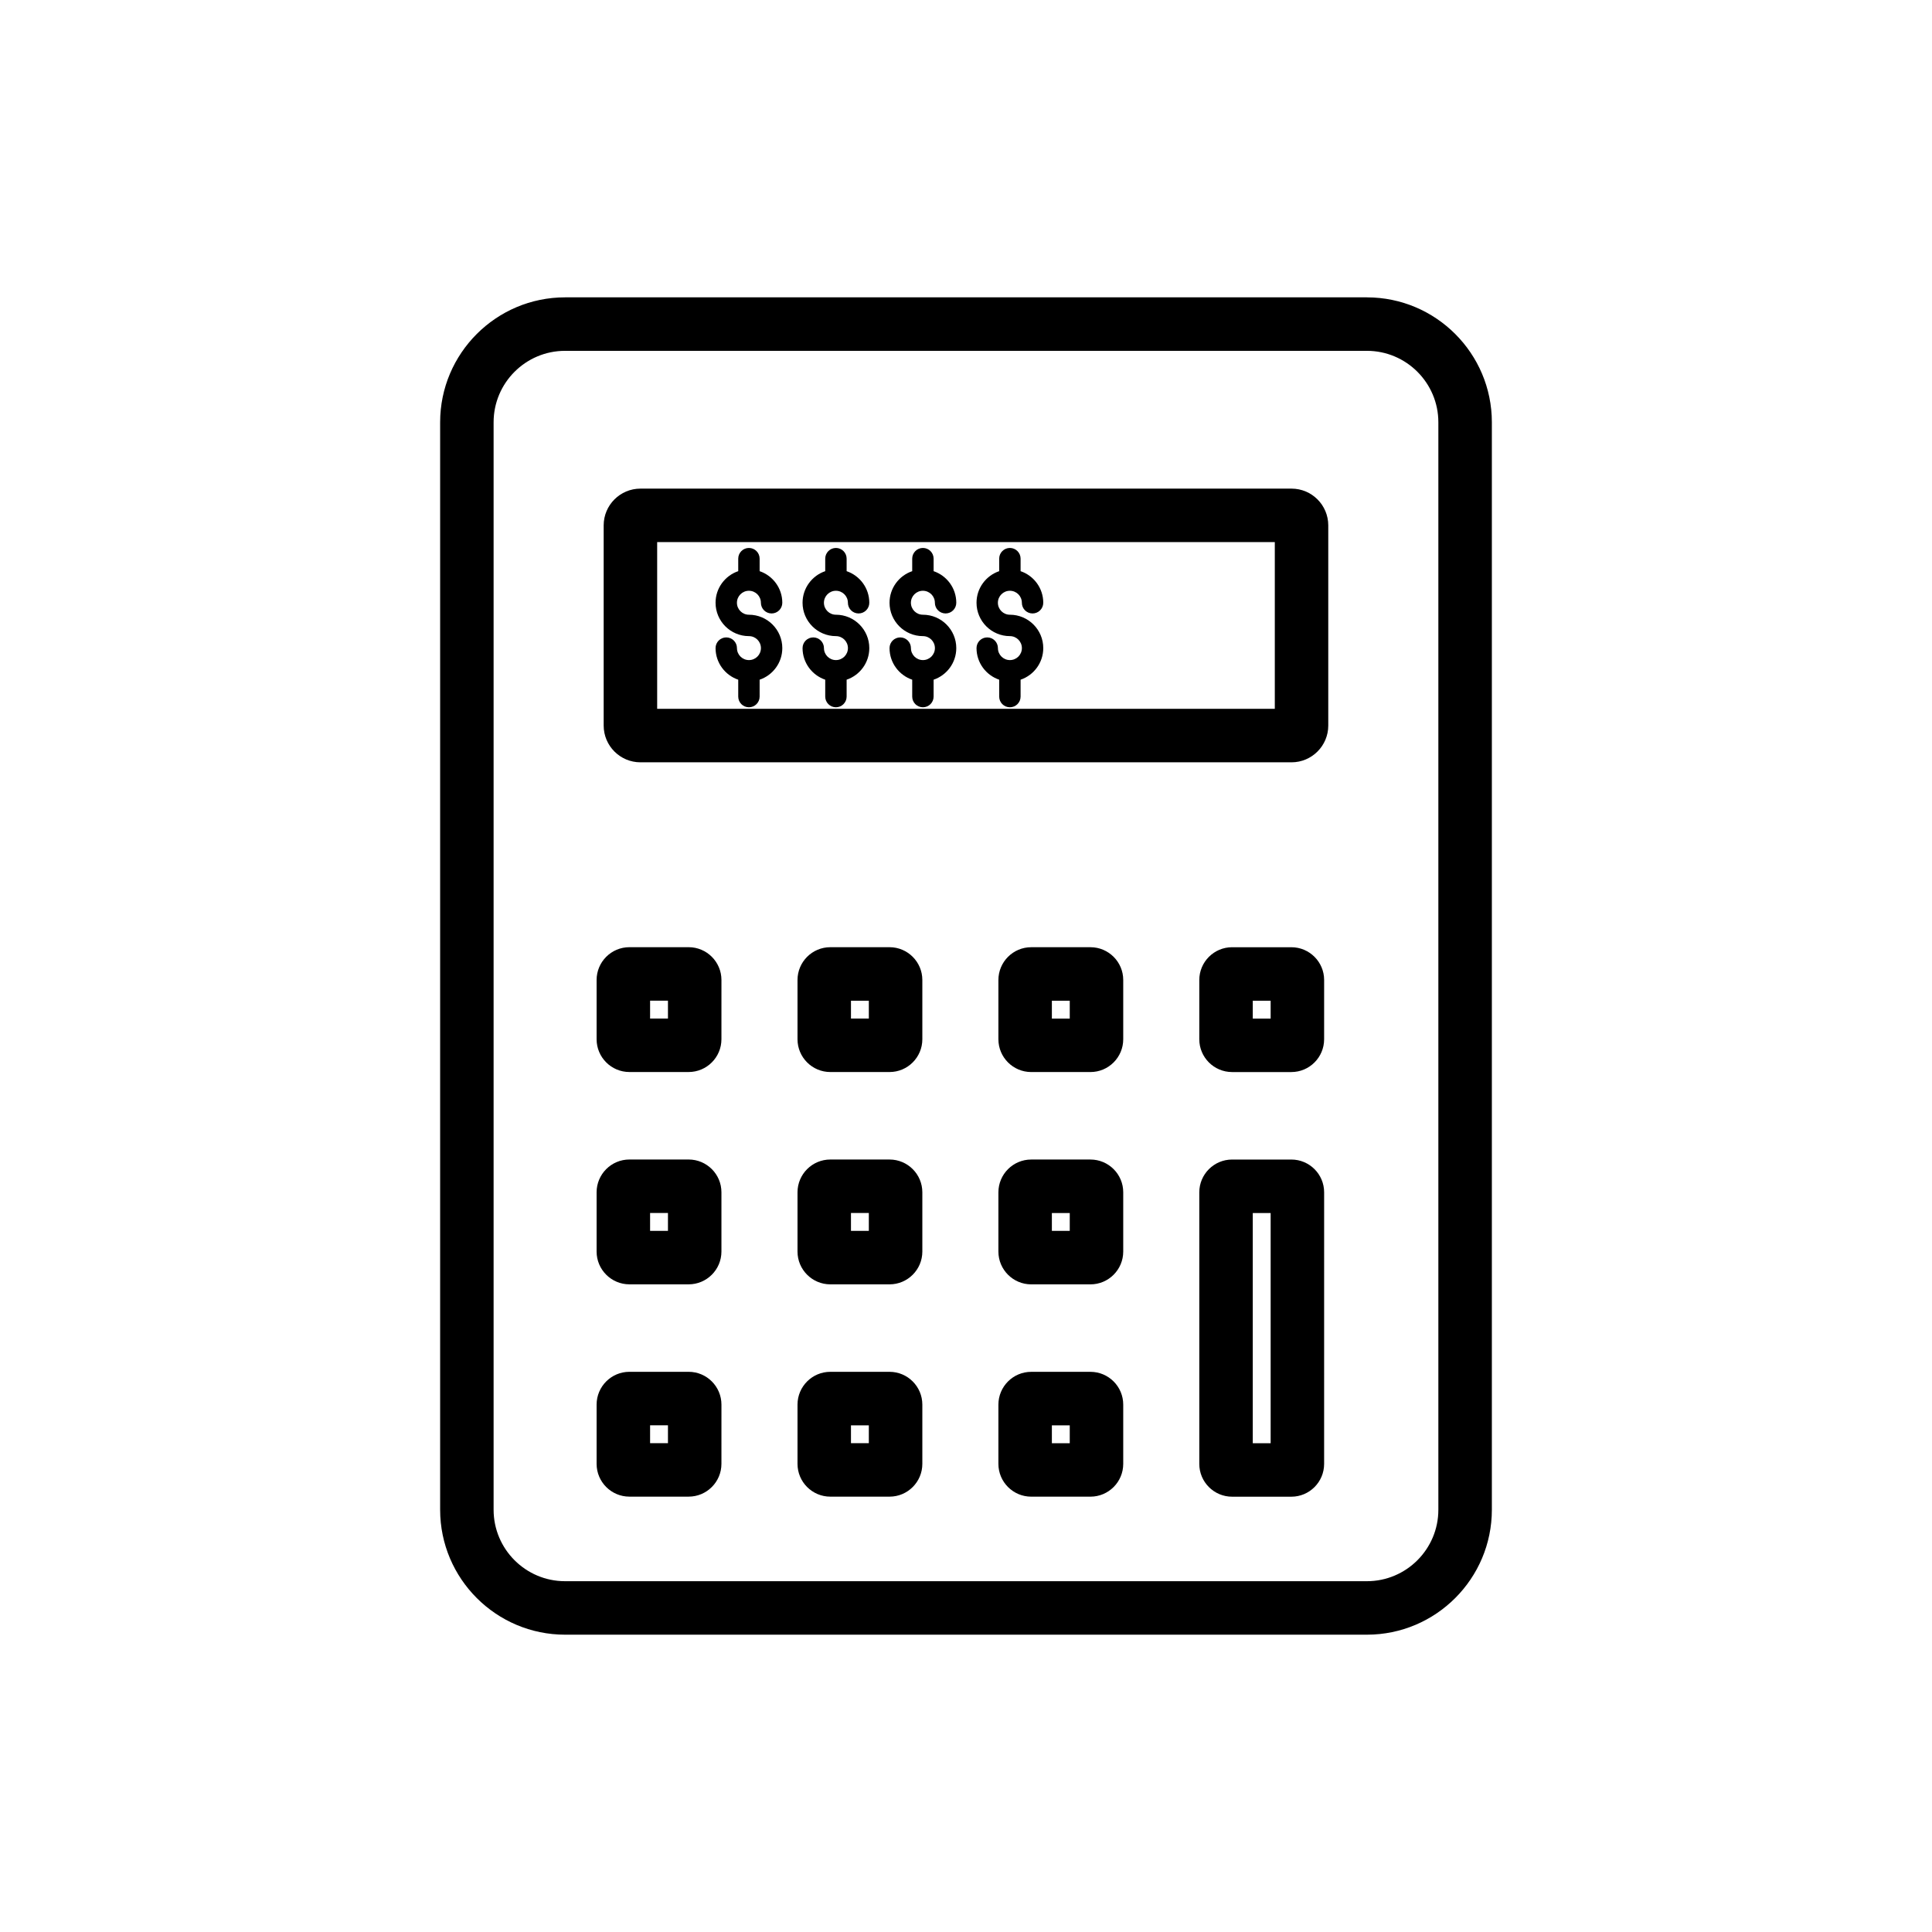 <?xml version="1.0" encoding="UTF-8"?>
<!-- Uploaded to: SVG Find, www.svgrepo.com, Generator: SVG Find Mixer Tools -->
<svg fill="#000000" width="800px" height="800px" version="1.1" viewBox="144 144 512 512" xmlns="http://www.w3.org/2000/svg">
 <path d="m506.25 222.8h-212.5c-18.254 0-33.109 14.852-33.109 33.109v288.19c0 18.254 14.852 33.109 33.109 33.109h212.5c18.254 0 33.109-14.852 33.109-33.109v-288.19c0-18.254-14.852-33.105-33.109-33.105zm18.93 321.3c0 10.441-8.492 18.934-18.934 18.934h-212.5c-10.441 0-18.934-8.492-18.934-18.934v-288.19c0-10.441 8.492-18.934 18.934-18.934h212.5c10.441 0 18.934 8.492 18.934 18.934v288.19zm-38.902-270.61h-172.56c-5.367 0-9.738 4.371-9.738 9.738v53.055c0 5.367 4.371 9.738 9.738 9.738h172.55c5.367 0 9.738-4.371 9.738-9.738v-53.055c0-5.371-4.367-9.738-9.734-9.738zm-4.441 58.352h-163.68v-44.176h163.68zm-155.34 63.172h-15.699c-4.797 0-8.691 3.902-8.691 8.691v15.699c0 4.797 3.902 8.691 8.691 8.691h15.699c4.797 0 8.691-3.902 8.691-8.691l0.004-15.699c0-4.789-3.898-8.691-8.695-8.691zm-5.481 18.914h-4.734v-4.734h4.734zm5.481 37.352h-15.699c-4.797 0-8.691 3.902-8.691 8.691v15.699c0 4.797 3.902 8.691 8.691 8.691h15.699c4.797 0 8.691-3.902 8.691-8.691v-15.699c0.004-4.793-3.894-8.691-8.691-8.691zm-5.481 18.91h-4.734v-4.734h4.734zm5.481 37.352h-15.699c-4.797 0-8.691 3.902-8.691 8.691v15.699c0 4.797 3.902 8.691 8.691 8.691h15.699c4.797 0 8.691-3.902 8.691-8.691l0.004-15.691c0-4.797-3.898-8.699-8.695-8.699zm-5.481 18.914h-4.734v-4.734h4.734zm58.723-131.44h-15.699c-4.797 0-8.691 3.902-8.691 8.691v15.699c0 4.797 3.902 8.691 8.691 8.691h15.699c4.797 0 8.691-3.902 8.691-8.691v-15.699c0-4.789-3.894-8.691-8.691-8.691zm-5.481 18.914h-4.742v-4.734h4.734v4.734zm5.481 37.352h-15.699c-4.797 0-8.691 3.902-8.691 8.691v15.699c0 4.797 3.902 8.691 8.691 8.691h15.699c4.797 0 8.691-3.902 8.691-8.691v-15.699c0-4.793-3.894-8.691-8.691-8.691zm-5.481 18.91h-4.742v-4.734h4.734v4.734zm5.481 37.352h-15.699c-4.797 0-8.691 3.902-8.691 8.691v15.699c0 4.797 3.902 8.691 8.691 8.691h15.699c4.797 0 8.691-3.902 8.691-8.691v-15.691c0-4.797-3.894-8.699-8.691-8.699zm-5.481 18.914h-4.742v-4.734h4.734v4.734zm58.719-131.44h-15.699c-4.797 0-8.691 3.902-8.691 8.691v15.699c0 4.797 3.902 8.691 8.691 8.691h15.699c4.797 0 8.691-3.902 8.691-8.691v-15.699c0.008-4.789-3.894-8.691-8.691-8.691zm-5.481 18.914h-4.738v-4.734h4.738zm5.481 37.352h-15.699c-4.797 0-8.691 3.902-8.691 8.691v15.699c0 4.797 3.902 8.691 8.691 8.691h15.699c4.797 0 8.691-3.902 8.691-8.691v-15.699c0.008-4.793-3.894-8.691-8.691-8.691zm-5.481 18.91h-4.738v-4.734h4.738zm5.481 37.352h-15.699c-4.797 0-8.691 3.902-8.691 8.691v15.699c0 4.797 3.902 8.691 8.691 8.691h15.699c4.797 0 8.691-3.902 8.691-8.691v-15.691c0.008-4.797-3.894-8.699-8.691-8.699zm-5.481 18.914h-4.738v-4.734h4.738zm58.719-131.44h-15.699c-4.797 0-8.691 3.902-8.691 8.691v15.699c0 4.797 3.902 8.691 8.691 8.691h15.699c4.797 0 8.691-3.902 8.691-8.691l0.004-15.699c0.004-4.789-3.898-8.691-8.695-8.691zm-5.481 18.914h-4.738v-4.734h4.738zm5.481 37.352h-15.699c-4.797 0-8.691 3.902-8.691 8.691v71.969c0 4.797 3.902 8.691 8.691 8.691h15.699c4.797 0 8.691-3.902 8.691-8.691l0.004-71.965c0.004-4.797-3.898-8.695-8.695-8.695zm-5.481 75.176h-4.738v-61h4.738zm-135.08-210.71c0-1.754-1.426-3.176-3.176-3.176-4.879 0-8.848-3.969-8.848-8.844 0-3.887 2.519-7.188 6.008-8.371v-3.316c0-1.566 1.27-2.836 2.836-2.836s2.836 1.27 2.836 2.836v3.316c3.492 1.188 6.008 4.488 6.008 8.371 0 1.566-1.27 2.836-2.836 2.836-1.566 0-2.836-1.27-2.836-2.836 0-1.754-1.426-3.176-3.176-3.176-1.754 0-3.176 1.426-3.176 3.176 0 1.754 1.426 3.172 3.176 3.172 4.879 0 8.848 3.969 8.848 8.848 0 3.887-2.519 7.188-6.008 8.371v4.473c0 1.566-1.27 2.836-2.836 2.836s-2.836-1.27-2.836-2.836v-4.473c-3.492-1.188-6.008-4.488-6.008-8.371 0-1.566 1.27-2.836 2.836-2.836s2.836 1.27 2.836 2.836c0 1.754 1.426 3.172 3.176 3.172 1.754 0.004 3.176-1.418 3.176-3.172zm23.055 0c0-1.754-1.426-3.176-3.176-3.176-4.879 0-8.848-3.969-8.848-8.844 0-3.887 2.519-7.188 6.008-8.371v-3.316c0-1.566 1.27-2.836 2.836-2.836s2.836 1.27 2.836 2.836v3.316c3.492 1.188 6.008 4.488 6.008 8.371 0 1.566-1.27 2.836-2.836 2.836s-2.836-1.27-2.836-2.836c0-1.754-1.426-3.176-3.176-3.176-1.754 0-3.176 1.426-3.176 3.176 0 1.754 1.426 3.172 3.176 3.172 4.879 0 8.848 3.969 8.848 8.848 0 3.887-2.519 7.188-6.008 8.371v4.473c0 1.566-1.27 2.836-2.836 2.836s-2.836-1.27-2.836-2.836v-4.473c-3.492-1.188-6.008-4.488-6.008-8.371 0-1.566 1.27-2.836 2.836-2.836 1.566 0 2.836 1.27 2.836 2.836 0 1.754 1.426 3.172 3.176 3.172 1.75 0.004 3.176-1.418 3.176-3.172zm23.051 0c0-1.754-1.426-3.176-3.176-3.176-4.879 0-8.848-3.969-8.848-8.844 0-3.887 2.519-7.188 6.008-8.371v-3.316c0-1.566 1.27-2.836 2.836-2.836s2.836 1.27 2.836 2.836v3.316c3.492 1.188 6.008 4.488 6.008 8.371 0 1.566-1.27 2.836-2.836 2.836-1.566 0-2.836-1.27-2.836-2.836 0-1.754-1.426-3.176-3.176-3.176-1.754 0-3.176 1.426-3.176 3.176 0 1.754 1.426 3.172 3.176 3.172 4.879 0 8.848 3.969 8.848 8.848 0 3.887-2.519 7.188-6.008 8.371v4.473c0 1.566-1.27 2.836-2.836 2.836s-2.836-1.27-2.836-2.836v-4.473c-3.492-1.188-6.008-4.488-6.008-8.371 0-1.566 1.27-2.836 2.836-2.836 1.566 0 2.836 1.27 2.836 2.836 0 1.754 1.426 3.172 3.176 3.172 1.75 0.004 3.176-1.418 3.176-3.172zm23.051 0c0-1.754-1.426-3.176-3.176-3.176-4.879 0-8.848-3.969-8.848-8.844 0-3.887 2.519-7.188 6.008-8.371v-3.316c0-1.566 1.27-2.836 2.836-2.836s2.836 1.27 2.836 2.836v3.316c3.492 1.188 6.008 4.488 6.008 8.371 0 1.566-1.27 2.836-2.836 2.836-1.566 0-2.836-1.27-2.836-2.836 0-1.754-1.426-3.176-3.176-3.176-1.754 0-3.176 1.426-3.176 3.176 0 1.754 1.426 3.172 3.176 3.172 4.879 0 8.848 3.969 8.848 8.848 0 3.887-2.519 7.188-6.008 8.371v4.473c0 1.566-1.27 2.836-2.836 2.836s-2.836-1.27-2.836-2.836v-4.473c-3.492-1.188-6.008-4.488-6.008-8.371 0-1.566 1.27-2.836 2.836-2.836s2.836 1.27 2.836 2.836c0 1.754 1.426 3.172 3.176 3.172 1.754 0.004 3.176-1.418 3.176-3.172z"/>
</svg>
